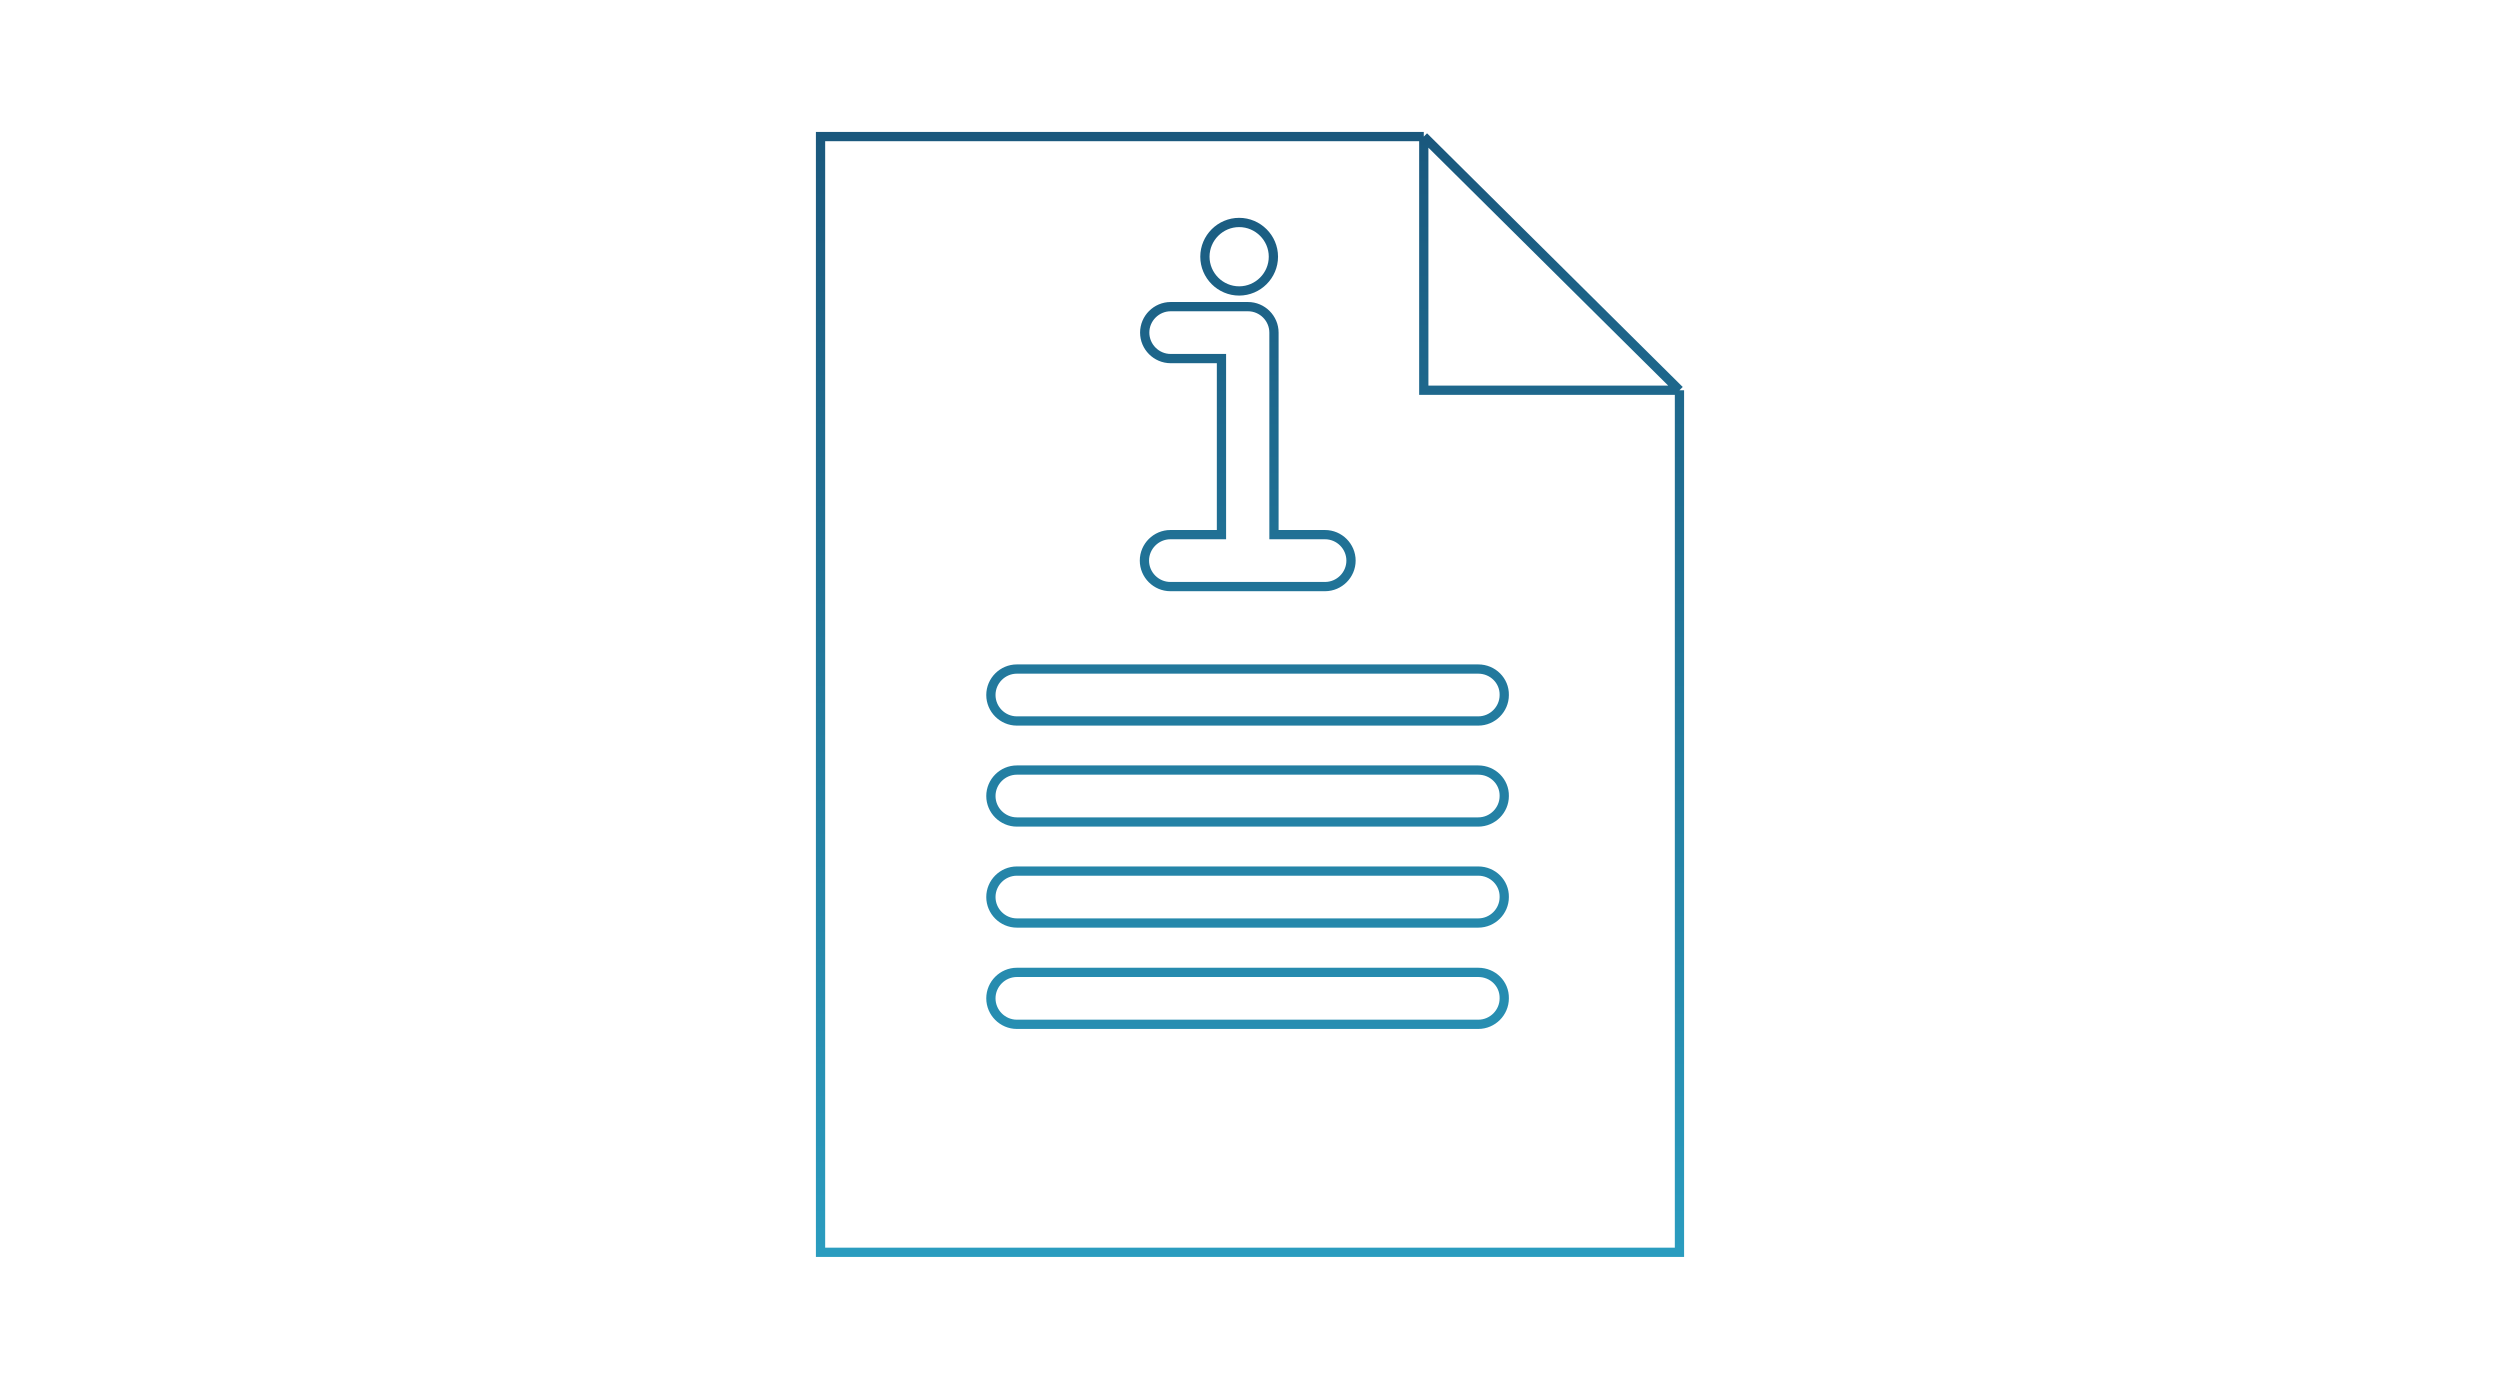 <svg width="540" height="300" viewBox="0 0 540 300" fill="none" xmlns="http://www.w3.org/2000/svg">
<path d="M307.537 29.5H177.236V270.5H362.763V84.295M307.537 29.5L362.763 84.295M307.537 29.5L307.537 84.295H362.763M252.803 115.483C249.721 115.483 247.194 118.01 247.194 121.092C247.194 124.174 249.721 126.701 252.803 126.701H286.21C289.292 126.701 291.819 124.174 291.819 121.092C291.819 118.01 289.292 115.483 286.21 115.483H275.177V71.844C275.177 68.763 272.65 66.235 269.569 66.235H252.865C249.783 66.235 247.256 68.763 247.256 71.844C247.256 74.926 249.783 77.453 252.865 77.453H263.836V115.483H252.803ZM267.657 62.846C271.725 62.846 275.054 59.517 275.054 55.449C275.054 51.381 271.725 48.053 267.657 48.053C263.589 48.053 260.261 51.381 260.261 55.449C260.261 59.517 263.589 62.846 267.657 62.846ZM319.309 144.514H219.642C216.56 144.514 214.033 147.041 214.033 150.123C214.033 153.205 216.56 155.732 219.642 155.732H319.309C322.391 155.732 324.918 153.205 324.918 150.123C324.979 147.041 322.452 144.514 319.309 144.514ZM319.309 166.333H219.642C216.56 166.333 214.033 168.861 214.033 171.942C214.033 175.024 216.56 177.551 219.642 177.551H319.309C322.391 177.551 324.918 175.024 324.918 171.942C324.979 168.861 322.452 166.333 319.309 166.333ZM319.309 188.153H219.642C216.56 188.153 214.033 190.68 214.033 193.762C214.033 196.844 216.56 199.371 219.642 199.371H319.309C322.391 199.371 324.918 196.844 324.918 193.762C324.979 190.68 322.452 188.153 319.309 188.153ZM319.309 210.034H219.642C216.56 210.034 214.033 212.561 214.033 215.643C214.033 218.725 216.56 221.252 219.642 221.252H319.309C322.391 221.252 324.918 218.725 324.918 215.643C324.979 212.5 322.452 210.034 319.309 210.034Z" stroke="url(#paint0_linear_1521_1771)" stroke-width="2" stroke-miterlimit="10"/>
<defs>
<linearGradient id="paint0_linear_1521_1771" x1="270" y1="29.5" x2="270" y2="270.5" gradientUnits="userSpaceOnUse">
<stop stop-color="#1A587D"/>
<stop offset="1" stop-color="#2A9CBF"/>
</linearGradient>
</defs>
</svg>
